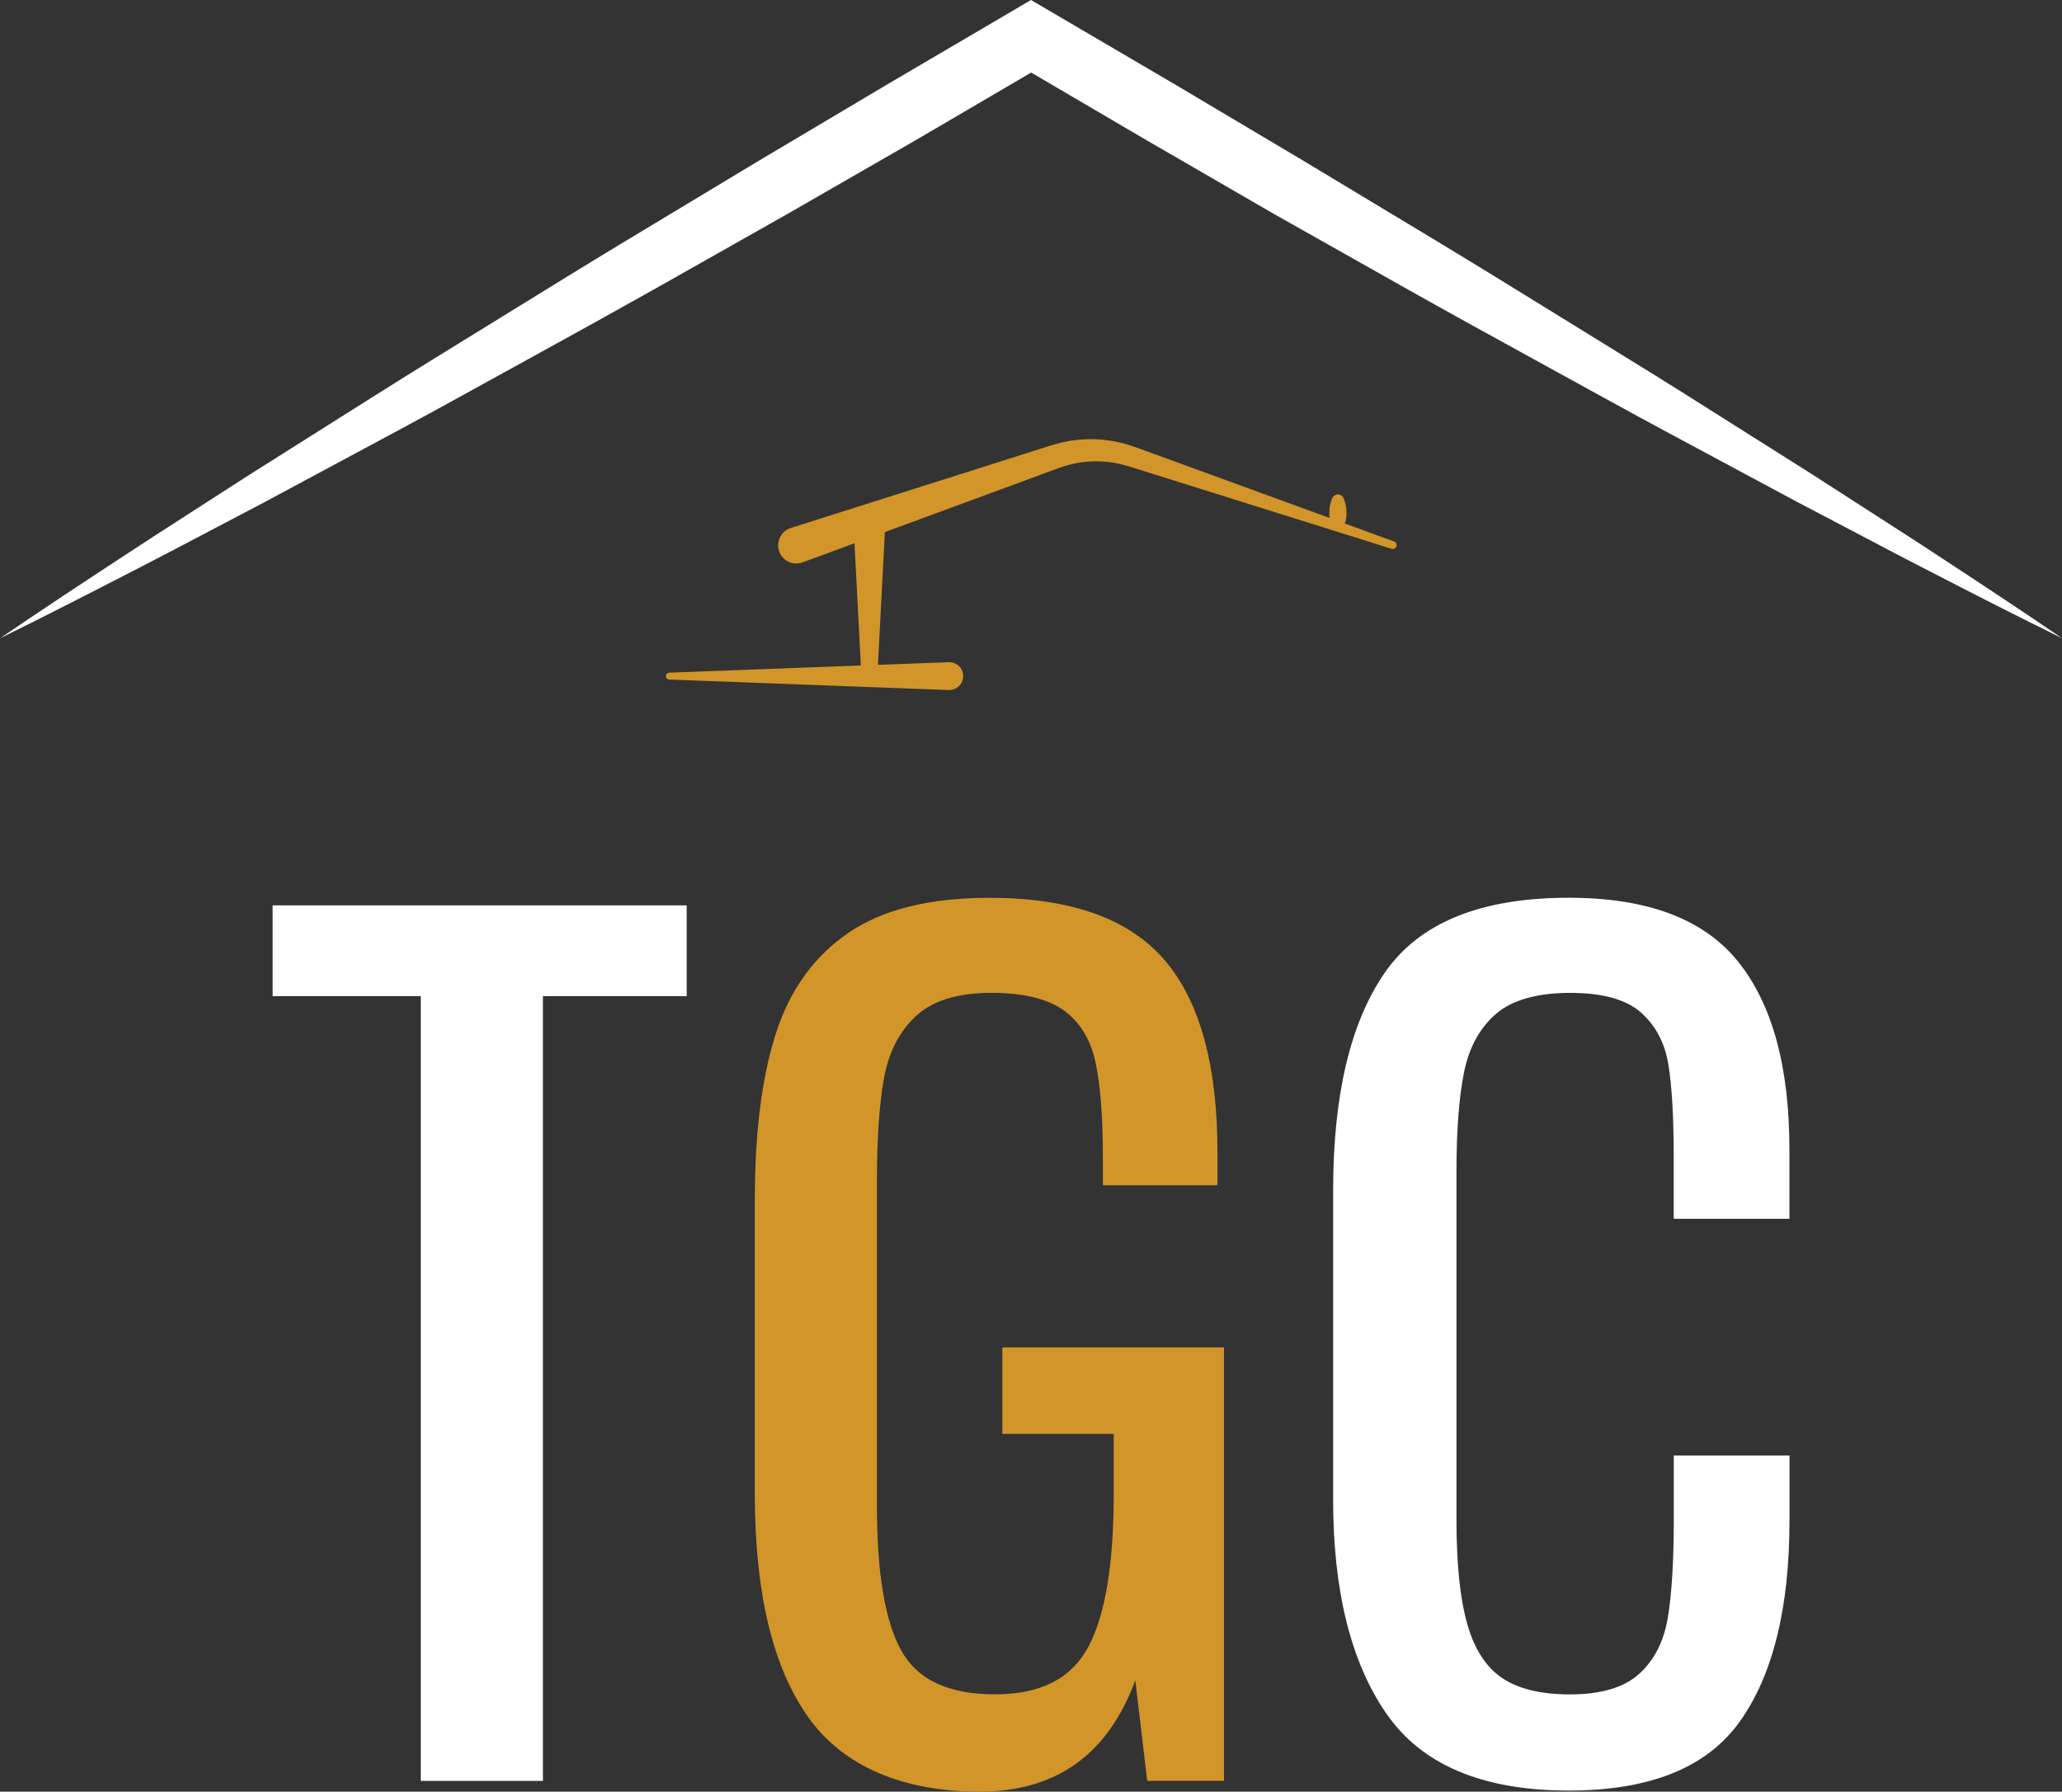 <?xml version="1.0" encoding="UTF-8"?><svg id="Layer_1" xmlns="http://www.w3.org/2000/svg" viewBox="0 0 360 312.85"><rect x="0" y="0" width="360" height="312.85" fill="#333333" stroke="none"/><defs><style>.cls-1{fill:#fff;}.cls-2{fill:#d29529;}</style></defs><path class="cls-1" d="m73.46,173.94h-25.86v-15.85h72.29v15.85h-25.1v137.03h-21.33v-137.03Z"/><path class="cls-2" d="m141.03,299.73c-6.17-8.74-9.25-21.73-9.25-38.97v-51.15c0-11.83,1.23-21.55,3.68-29.16,2.45-7.61,6.67-13.46,12.65-17.55,5.98-4.09,14.18-6.13,24.63-6.13,14.09,0,24.25,3.59,30.48,10.76,6.23,7.17,9.34,18.43,9.34,33.78v5.66h-20.01v-4.72c0-7.3-.44-12.93-1.32-16.89-.88-3.96-2.74-6.95-5.57-8.97-2.83-2.01-7.02-3.02-12.55-3.02-5.92,0-10.32,1.35-13.21,4.06-2.9,2.71-4.75,6.32-5.57,10.85-.82,4.53-1.23,10.57-1.23,18.12v56.62c0,11.7,1.42,20.1,4.25,25.2,2.83,5.1,8.27,7.64,16.33,7.64s13.37-2.77,16.33-8.3c2.95-5.54,4.43-14.41,4.43-26.61v-10.57h-19.44v-15.1h38.69v75.68h-13.4l-2.08-17.55c-4.78,12.96-13.84,19.44-27.18,19.44s-23.85-4.37-30.01-13.12Z"/><path class="cls-1" d="m242,299.17c-6.17-8.99-9.25-21.42-9.25-37.28v-53.98c0-16.73,3.02-29.44,9.06-38.13,6.04-8.68,16.73-13.02,32.09-13.02,13.71,0,23.56,3.71,29.54,11.14,5.98,7.43,8.97,18.37,8.97,32.84v12.08h-20.2v-10.76c0-7.05-.32-12.46-.94-16.23-.63-3.77-2.24-6.79-4.81-9.06-2.58-2.26-6.7-3.4-12.36-3.4s-10.1,1.23-12.93,3.68-4.69,5.85-5.57,10.19c-.88,4.34-1.32,10.16-1.32,17.46v60.59c0,7.8.63,13.9,1.89,18.31,1.26,4.41,3.3,7.55,6.13,9.44,2.83,1.89,6.76,2.83,11.8,2.83,5.41,0,9.44-1.19,12.08-3.59,2.64-2.39,4.31-5.66,5-9.81.69-4.15,1.04-9.81,1.04-16.99v-11.33h20.2v11.33c0,15.23-2.86,26.89-8.59,35.01-5.73,8.12-15.7,12.17-29.92,12.17-15.1,0-25.73-4.5-31.9-13.49Z"/><path class="cls-1" d="m0,111.46c7.19-4.91,14.45-9.69,21.72-14.46,7.27-4.77,14.6-9.43,21.9-14.15l22.04-13.91c7.34-4.65,14.77-9.15,22.15-13.73,7.39-4.57,14.78-9.13,22.21-13.61l22.31-13.44,22.39-13.31,22.46-13.19,2.82-1.66,2.83,1.66,22.47,13.18,22.39,13.31,22.31,13.44c7.43,4.49,14.83,9.04,22.21,13.61,7.38,4.58,14.8,9.09,22.15,13.72l22.04,13.92,10.96,7.06c3.65,2.36,7.32,4.69,10.94,7.09,7.27,4.76,14.53,9.55,21.72,14.46-7.81-3.83-15.55-7.79-23.28-11.78-3.88-1.97-7.71-4.01-11.56-6.03l-11.54-6.06-22.96-12.32c-7.65-4.11-15.23-8.35-22.85-12.51-7.62-4.17-15.22-8.37-22.79-12.63l-22.69-12.8-22.61-13.09-22.53-13.22h5.65l-22.54,13.21-22.61,13.01-22.69,12.83c-7.57,4.26-15.17,8.47-22.79,12.65-7.62,4.17-15.19,8.42-22.85,12.52l-22.96,12.33c-7.7,4.03-15.37,8.12-23.1,12.09-7.73,3.98-15.47,7.95-23.28,11.79Z"/><path class="cls-2" d="m154.59,91.01l-1.38,26.38c-.04.79-.71,1.39-1.5,1.35-.73-.04-1.31-.63-1.35-1.35l-1.38-26.38c-.08-1.55,1.11-2.87,2.66-2.95,1.55-.08,2.87,1.11,2.95,2.66,0,.1,0,.2,0,.29Z"/><path class="cls-2" d="m242.96,95.83s-6.53-2.05-16.32-5.12c-4.9-1.54-10.61-3.33-16.73-5.25-3.06-.96-6.22-1.95-9.43-2.96-1.61-.49-3.24-1.06-4.76-1.44-1.49-.36-3.06-.53-4.61-.51-1.55.02-3.09.24-4.58.64-1.42.38-3.03,1.05-4.62,1.62-3.16,1.16-6.27,2.31-9.28,3.42-6.02,2.22-11.63,4.29-16.45,6.06-9.63,3.55-16.05,5.91-16.05,5.91-1.65.61-3.48-.24-4.08-1.88s.24-3.48,1.88-4.08c.04-.02.1-.03.14-.05,0,0,6.52-2.07,16.3-5.17,4.89-1.55,10.6-3.36,16.71-5.3,3.06-.97,6.22-1.97,9.42-2.99.8-.25,1.61-.51,2.42-.77.77-.25,1.75-.54,2.64-.74,1.83-.4,3.71-.58,5.58-.52,1.87.06,3.71.35,5.52.87,1.76.53,3.31,1.17,4.9,1.72,3.16,1.15,6.28,2.29,9.29,3.39,6.03,2.2,11.65,4.25,16.47,6.01,9.64,3.52,16.07,5.86,16.07,5.86.35.13.53.51.4.86-.12.34-.49.52-.83.41Z"/><path class="cls-2" d="m232.63,91.95s-.2-.31-.34-.79c-.15-.47-.23-1.1-.2-1.73,0-.63.11-1.26.25-1.73.14-.47.3-.79.3-.79.26-.52.89-.74,1.41-.48.22.11.38.28.48.48,0,0,.15.31.3.79.13.47.24,1.1.25,1.73.02.63-.06,1.26-.2,1.73-.14.47-.34.79-.34.79-.34.52-1.03.67-1.55.34-.14-.09-.25-.21-.34-.34Z"/><path class="cls-2" d="m116.83,117.46l48.81-1.83c1.34-.05,2.47,1,2.52,2.34s-1,2.47-2.34,2.52c-.06,0-.12,0-.18,0l-48.81-1.83c-.33-.01-.59-.29-.57-.62.01-.31.27-.56.57-.57Z"/></svg>